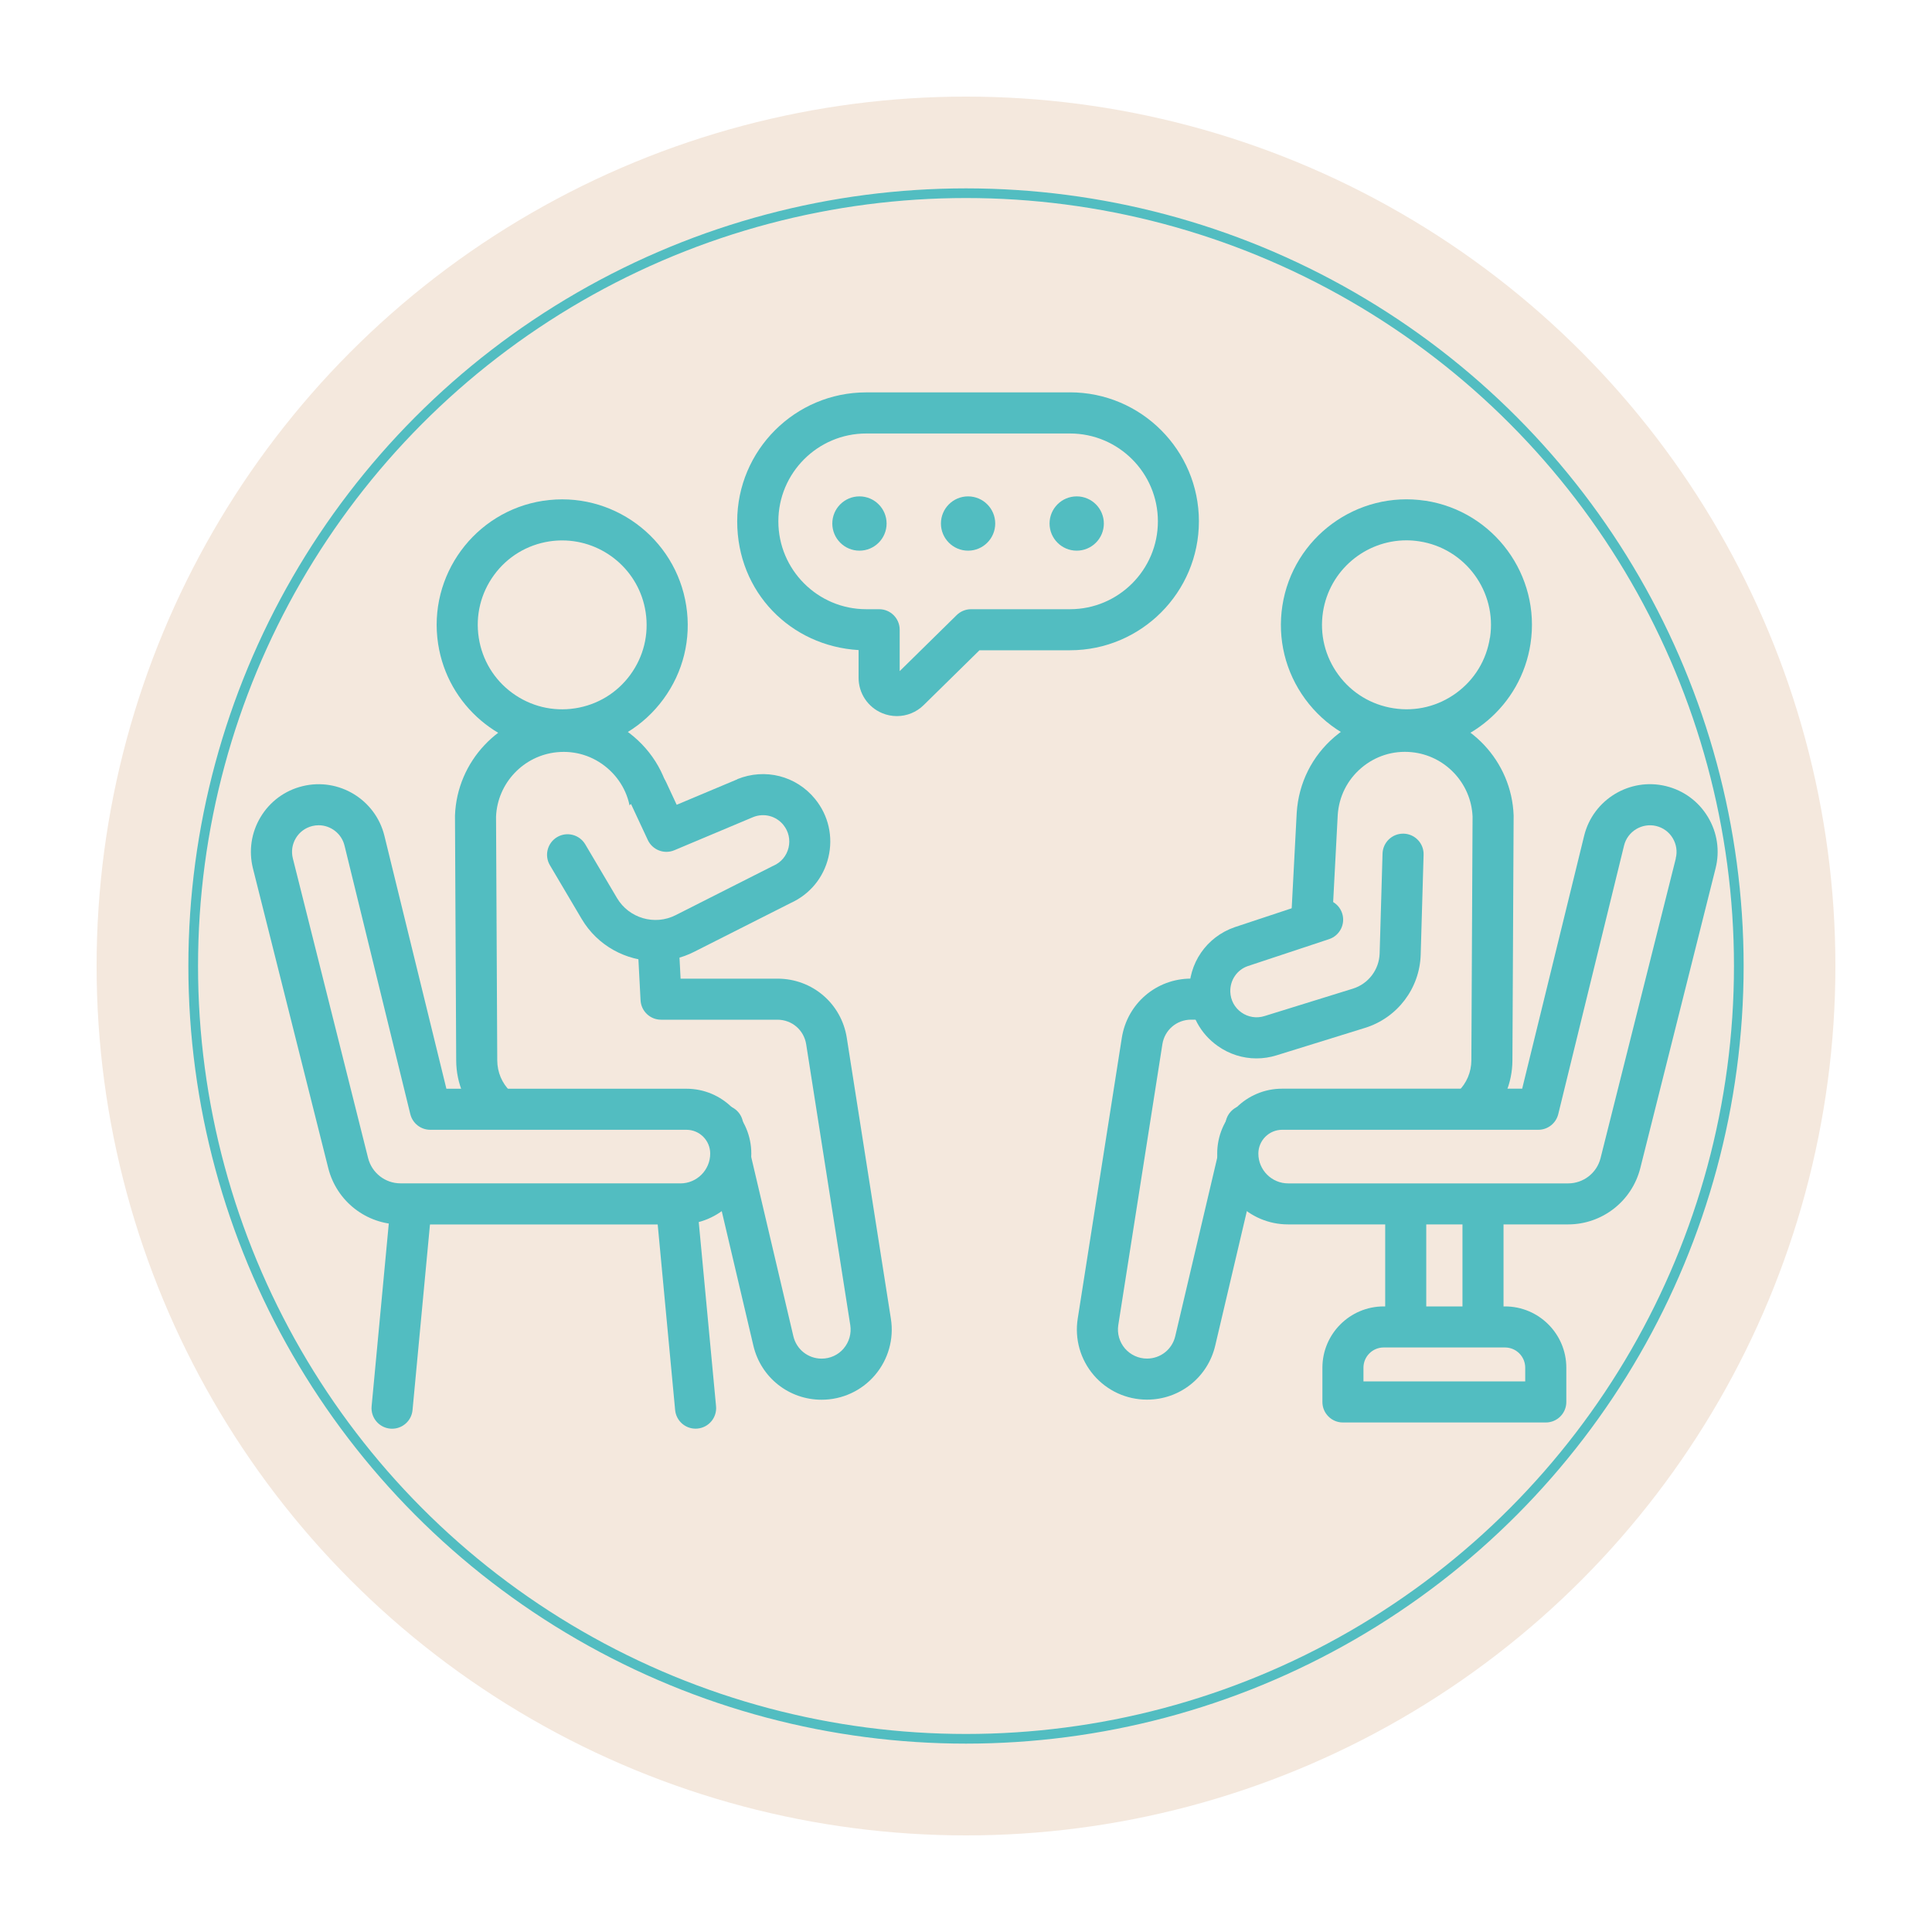 <?xml version="1.0" encoding="UTF-8"?><svg xmlns="http://www.w3.org/2000/svg" viewBox="0 0 400 400"><defs><style>.c{fill:#f4e8dd;}.d{fill:#52bdc1;}.e{fill:none;stroke:#52bdc1;stroke-miterlimit:10;stroke-width:2px;}</style></defs><g id="a"><circle class="c" cx="200" cy="200" r="180"/></g><g id="b"><circle class="e" cx="200" cy="200" r="160"/><path class="c" d="M113.1,107.88c-11.87,1.82-20.01,12.92-18.19,24.79,1.82,11.87,12.92,20.01,24.79,18.19,11.87-1.82,20.01-12.92,18.19-24.79-1.82-11.87-12.92-20.01-24.79-18.19Z"/><path class="d" d="M112.45,103.68c-14.17,2.18-23.92,15.47-21.74,29.64,1.97,12.83,13.07,22.05,25.67,22.05,1.31,0,2.63-.1,3.96-.3,6.86-1.05,12.9-4.72,17.01-10.32,4.11-5.6,5.79-12.46,4.73-19.32-2.18-14.16-15.48-23.92-29.64-21.74ZM130.5,139.71c-2.76,3.77-6.83,6.23-11.44,6.94-4.62.71-9.23-.42-13-3.18-3.77-2.76-6.23-6.83-6.94-11.44-.71-4.62.42-9.23,3.18-13,2.76-3.77,6.83-6.23,11.44-6.94.9-.14,1.79-.2,2.66-.2,8.48,0,15.95,6.2,17.27,14.83.71,4.62-.42,9.23-3.18,13Z"/><path class="d" d="M85.62,244.21c-2.34-.22-4.41,1.5-4.63,3.84l-4.05,43.1c-.22,2.34,1.5,4.41,3.84,4.63.13.01.27.02.4.02,2.17,0,4.02-1.65,4.23-3.85l4.05-43.1c.22-2.34-1.5-4.41-3.84-4.63Z"/><path class="d" d="M139.57,244.21c-2.34.22-4.06,2.29-3.84,4.63l4.05,43.1c.21,2.2,2.06,3.85,4.23,3.85.13,0,.27,0,.4-.02,2.34-.22,4.06-2.29,3.84-4.63l-4.05-43.1c-.22-2.34-2.3-4.06-4.63-3.84Z"/><path class="c" d="M171.12,215.54c-.78-4.99-5.08-8.67-10.14-8.67h-24.1l-2.01-38.35c-.64-10.3-9.69-18.01-19.96-17.01-9.1.88-16.13,8.37-16.45,17.5l.25,50.55c.04,7.41,6.12,13.37,13.54,13.24l-.09.23h37.48l10.49,44.6c1.09,4.63,5.23,7.91,9.99,7.91,6.3,0,11.11-5.63,10.14-11.85l-9.13-58.15Z"/><path class="d" d="M175.32,214.88c-1.11-7.1-7.14-12.26-14.34-12.26h-20.07l-1.8-34.37c-.38-6.14-3.17-11.72-7.86-15.71-4.68-3.99-10.63-5.86-16.76-5.27-11.17,1.09-19.89,10.37-20.29,21.58,0,.06,0,.11,0,.17l.25,50.55c.02,4.73,1.9,9.16,5.28,12.47,2.98,2.92,6.8,4.64,10.91,4.96.48.18.99.28,1.51.28h34.11l9.72,41.33c1.55,6.59,7.36,11.19,14.13,11.19,4.25,0,8.27-1.85,11.03-5.08,2.76-3.23,3.97-7.49,3.31-11.68l-9.13-58.15ZM174.68,279.19c-1.14,1.34-2.81,2.1-4.57,2.1-2.8,0-5.21-1.91-5.85-4.63l-10.49-44.6c-.45-1.92-2.17-3.28-4.14-3.28h-36.02c-.46-.16-.93-.26-1.45-.23-2.46.01-4.75-.88-6.49-2.58-1.75-1.71-2.71-3.99-2.72-6.43l-.25-50.46c.29-6.94,5.69-12.66,12.61-13.34,3.81-.38,7.51.79,10.42,3.27,2.91,2.48,4.65,5.95,4.88,9.73l2.01,38.35c.12,2.26,1.98,4.03,4.25,4.03h24.1c2.98,0,5.47,2.13,5.94,5.08l9.13,58.15c.27,1.74-.23,3.5-1.37,4.84Z"/><path class="c" d="M142.13,229.66h-53.04l-13.62-55.6c-1.28-5.24-6.57-8.45-11.81-7.16h0c-5.26,1.29-8.47,6.61-7.15,11.87l15.59,62.04c1.25,4.97,5.72,8.45,10.84,8.45h57.96c5.75,0,10.42-4.66,10.42-10.42h0c0-5.07-4.11-9.18-9.18-9.18Z"/><path class="d" d="M142.13,225.41h-49.71l-12.83-52.36c-1.84-7.51-9.45-12.13-16.96-10.28-3.65.89-6.73,3.16-8.67,6.38-1.94,3.22-2.5,7-1.59,10.65l15.59,62.04c1.73,6.87,7.88,11.67,14.96,11.67h57.96c8.09,0,14.67-6.58,14.67-14.67,0-7.41-6.02-13.43-13.43-13.43ZM140.89,245h-57.96c-3.18,0-5.94-2.15-6.72-5.24l-15.58-62.04c-.36-1.44-.14-2.92.62-4.19.76-1.27,1.98-2.16,3.41-2.51.44-.11.88-.16,1.31-.16,2.48,0,4.74,1.69,5.36,4.21l13.62,55.6c.47,1.9,2.17,3.24,4.13,3.24h53.04c2.72,0,4.92,2.21,4.92,4.93,0,3.4-2.77,6.17-6.17,6.17Z"/><path class="c" d="M154.32,165.26l-16.35,6.87-3.92-8.4-16.52,13.27,6.58,11.13c3.61,6.12,11.35,8.38,17.7,5.17l20.09-10.16c5.85-2.59,7.64-10.04,3.6-15-2.69-3.31-7.23-4.47-11.18-2.87Z"/><path class="d" d="M152.67,161.34l-12.57,5.28-2.19-4.7c-.99-2.13-3.52-3.05-5.65-2.06-2.13.99-3.05,3.52-2.06,5.65l3.92,8.4c.97,2.07,3.4,3.01,5.5,2.12l16.29-6.85c2.24-.91,4.76-.26,6.28,1.61,1.08,1.33,1.47,3.05,1.07,4.72-.4,1.67-1.53,3.02-3.1,3.72-.07.03-.13.06-.2.09l-20.09,10.16c-4.33,2.19-9.65.63-12.12-3.54l-6.58-11.13c-1.2-2.02-3.8-2.69-5.82-1.5-2.02,1.2-2.69,3.8-1.5,5.82l6.58,11.13c3.29,5.56,9.21,8.71,15.31,8.71,2.69,0,5.42-.61,7.96-1.9l20-10.11c3.95-1.79,6.8-5.23,7.81-9.46,1.02-4.27.02-8.67-2.75-12.07-3.89-4.79-10.35-6.45-16.12-4.11Z"/><path class="c" d="M294.49,107.88c-11.87-1.82-22.97,6.32-24.79,18.19-1.82,11.87,6.32,22.97,18.19,24.79,11.87,1.82,22.96-6.32,24.79-18.19,1.82-11.87-6.32-22.97-18.19-24.79Z"/><path class="d" d="M295.14,103.68c-14.17-2.17-27.46,7.58-29.64,21.74-1.05,6.86.63,13.72,4.73,19.32,4.11,5.6,10.15,9.26,17.01,10.32,1.33.2,2.65.3,3.96.3,12.6,0,23.7-9.21,25.67-22.05,2.18-14.17-7.58-27.46-21.74-29.64ZM308.47,132.02c-.71,4.62-3.17,8.68-6.94,11.44-3.77,2.76-8.38,3.9-13,3.18-4.62-.71-8.68-3.17-11.44-6.94-2.76-3.77-3.89-8.38-3.18-13,1.33-8.63,8.79-14.83,17.28-14.83.88,0,1.77.07,2.67.21,9.53,1.46,16.09,10.41,14.63,19.94Z"/><rect class="c" x="291.04" y="244.99" width="16" height="32"/><path class="d" d="M307.04,240.74h-16c-2.35,0-4.25,1.9-4.25,4.25v32c0,2.35,1.9,4.25,4.25,4.25h16c2.35,0,4.25-1.9,4.25-4.25v-32c0-2.35-1.9-4.25-4.25-4.25ZM302.79,272.74h-7.5v-23.5h7.5v23.5Z"/><path class="c" d="M292.68,151.51c-10.27-1-19.32,6.71-19.96,17.01l-2.01,38.35h-24.1c-5.05,0-9.35,3.68-10.14,8.67l-9.13,58.15c-.98,6.23,3.83,11.85,10.14,11.85,4.76,0,8.9-3.28,9.99-7.91l10.49-44.6h37.48l-.09-.23c7.41.13,13.5-5.83,13.54-13.24l.25-50.55c-.32-9.13-7.36-16.61-16.45-17.5Z"/><path class="d" d="M293.09,147.27c-6.12-.59-12.07,1.28-16.76,5.27-4.68,3.99-7.47,9.57-7.86,15.75l-1.8,34.32h-20.07c-7.19,0-13.22,5.16-14.34,12.26l-9.13,58.15c-.66,4.2.55,8.46,3.31,11.68,2.76,3.23,6.78,5.08,11.03,5.08,6.77,0,12.58-4.6,14.13-11.19l9.72-41.33h34.11c.52,0,1.04-.1,1.51-.28,4.1-.31,7.93-2.04,10.91-4.96,3.38-3.31,5.26-7.74,5.28-12.47l.25-50.55c0-.06,0-.12,0-.17-.4-11.22-9.12-20.49-20.29-21.58ZM304.63,219.53c-.01,2.44-.98,4.72-2.72,6.43-1.74,1.71-4.08,2.63-6.49,2.58-.5-.02-.99.07-1.45.23h-36.02c-1.97,0-3.69,1.36-4.14,3.28l-10.49,44.6c-.64,2.73-3.05,4.63-5.85,4.63-1.76,0-3.42-.77-4.57-2.1-1.14-1.34-1.64-3.1-1.37-4.84l9.13-58.15c.46-2.94,2.96-5.08,5.94-5.08h24.1c2.26,0,4.13-1.77,4.25-4.03l2.01-38.31c.24-3.82,1.97-7.29,4.88-9.77,2.91-2.48,6.62-3.65,10.42-3.27,6.92.67,12.33,6.4,12.62,13.34l-.25,50.46Z"/><path class="c" d="M343.93,166.89h0c-5.24-1.28-10.53,1.92-11.81,7.16l-13.62,55.6h-53.04c-5.07,0-9.18,4.11-9.18,9.18h0c0,5.75,4.66,10.42,10.42,10.42h57.96c5.12,0,9.59-3.48,10.84-8.45l15.58-62.04c1.32-5.25-1.89-10.58-7.15-11.87Z"/><path class="d" d="M344.94,162.76c-7.5-1.84-15.12,2.77-16.96,10.28l-12.83,52.36h-49.71c-7.4,0-13.43,6.02-13.43,13.43,0,8.09,6.58,14.67,14.67,14.67h57.96c7.08,0,13.24-4.8,14.97-11.67l15.58-62.04c.92-3.65.35-7.43-1.59-10.65-1.94-3.22-5.02-5.49-8.67-6.38ZM346.96,177.73l-15.58,62.04c-.77,3.08-3.54,5.24-6.72,5.24h-57.96c-3.4,0-6.17-2.77-6.17-6.17,0-2.72,2.21-4.93,4.92-4.93h53.04c1.96,0,3.66-1.34,4.13-3.24l13.62-55.6c.72-2.96,3.73-4.76,6.67-4.05,1.44.35,2.65,1.24,3.41,2.51.76,1.27.99,2.76.62,4.19Z"/><path class="c" d="M256.98,195.98c-4.03,1.39-6.68,5.25-6.53,9.52h0c.22,6.4,6.47,10.83,12.58,8.93l18.31-5.68c4.95-1.54,8.38-6.05,8.53-11.24l.6-20.66-16.67,13.55-16.83,5.58Z"/><path class="d" d="M290.61,172.6s-.08,0-.12,0c-2.29,0-4.18,1.82-4.25,4.13l-.6,20.66c-.1,3.37-2.33,6.3-5.54,7.3l-18.31,5.68c-1.64.51-3.38.23-4.78-.76-1.4-.99-2.23-2.54-2.29-4.26-.08-2.41,1.39-4.56,3.62-5.33l16.83-5.58c2.23-.74,3.44-3.15,2.7-5.37-.74-2.23-3.15-3.43-5.38-2.7l-16.88,5.6c-5.83,2.02-9.6,7.52-9.39,13.68.15,4.38,2.29,8.35,5.87,10.89,2.4,1.71,5.2,2.59,8.05,2.59,1.39,0,2.79-.21,4.17-.64l18.31-5.68c6.69-2.08,11.32-8.17,11.52-15.18l.6-20.66c.07-2.35-1.78-4.31-4.13-4.37Z"/><path class="c" d="M311.61,274.73h-25.13c-4.66,0-8.43,3.78-8.43,8.43v7.09h42v-7.09c0-4.66-3.78-8.43-8.43-8.43Z"/><path class="d" d="M311.61,270.48h-25.13c-7,0-12.69,5.69-12.69,12.69v7.09c0,2.35,1.9,4.25,4.25,4.25h42c2.35,0,4.25-1.9,4.25-4.25v-7.09c0-7-5.69-12.69-12.69-12.69ZM315.79,286h-33.5v-2.84c0-2.31,1.88-4.18,4.18-4.18h25.13c2.31,0,4.18,1.88,4.18,4.18v2.84Z"/><path class="c" d="M221.53,85.49h-42.19c-12.4,0-22.44,10.05-22.44,22.44s10.05,22.44,22.44,22.44h2.68v9.95c0,3.26,3.93,4.9,6.25,2.62l12.79-12.57h20.48c12.39,0,22.44-10.05,22.44-22.44s-10.05-22.44-22.44-22.44Z"/><path class="d" d="M221.53,81.24h-42.2c-14.72,0-26.7,11.98-26.7,26.7s11.13,25.83,25.13,26.65v5.74c0,3.2,1.91,6.07,4.86,7.31.99.42,2.04.62,3.07.62,2.04,0,4.04-.79,5.55-2.28l11.55-11.35h18.74c14.72,0,26.69-11.98,26.69-26.7s-11.97-26.7-26.69-26.7ZM221.53,126.13h-20.48c-1.12,0-2.19.44-2.98,1.22l-11.8,11.6v-8.57c0-2.35-1.9-4.25-4.25-4.25h-2.68c-10.03,0-18.19-8.16-18.19-18.19s8.16-18.19,18.19-18.19h42.2c10.03,0,18.19,8.16,18.19,18.19s-8.16,18.19-18.19,18.19Z"/><path class="d" d="M177.94,102.77c-3.11,0-5.62,2.52-5.62,5.62s2.52,5.62,5.62,5.62,5.62-2.52,5.62-5.62-2.52-5.62-5.62-5.62Z"/><path class="d" d="M200.43,102.77c-3.11,0-5.62,2.52-5.62,5.62s2.52,5.62,5.62,5.62,5.62-2.52,5.62-5.62-2.52-5.62-5.62-5.62Z"/><path class="d" d="M222.92,102.77c-3.11,0-5.62,2.52-5.62,5.62s2.52,5.62,5.62,5.62,5.62-2.52,5.62-5.62-2.52-5.62-5.62-5.62Z"/></g></svg>